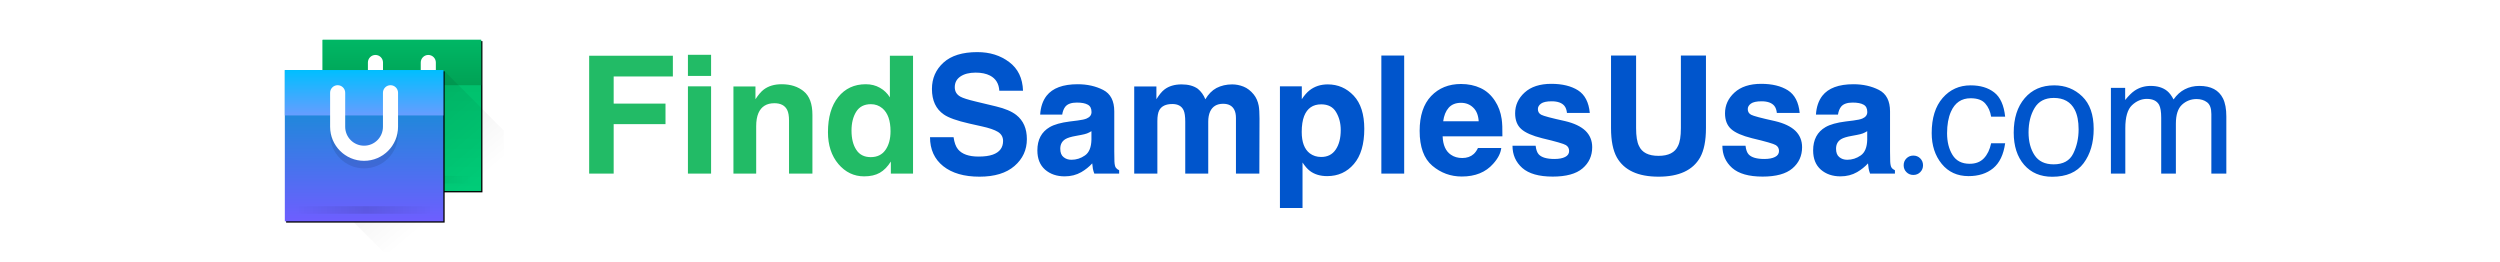 <svg width="200px" height="21px" viewBox="0 0 1445 192" fill="none" xmlns="http://www.w3.org/2000/svg">
<g filter="url(#filter0_d_3167_6732)">
<path d="M44.195 29.13L44.195 139.755H160.148V29.13L44.195 29.13Z" fill="black"/>
</g>
<path d="M44.195 29.13L44.195 139.755H160.148V29.13L44.195 29.13Z" fill="url(#paint0_linear_3167_6732)"/>
<path fill-rule="evenodd" clip-rule="evenodd" d="M154.644 131.454C154.644 129.927 153.408 128.688 151.884 128.688H52.495C50.97 128.688 49.734 129.927 49.734 131.454C49.734 132.982 50.97 134.22 52.495 134.22H151.884C153.408 134.22 154.644 132.982 154.644 131.454Z" fill="url(#paint1_linear_3167_6732)"/>
<path fill-rule="evenodd" clip-rule="evenodd" d="M44.195 29.129L44.195 62.316H160.148V29.129L44.195 29.129Z" fill="url(#paint2_linear_3167_6732)"/>
<path fill-rule="evenodd" clip-rule="evenodd" d="M77.312 45.724V70.614C77.312 84.361 88.437 95.505 102.16 95.505C115.882 95.505 127.007 84.361 127.007 70.614V45.724C127.007 42.669 124.535 40.192 121.485 40.192C118.436 40.192 115.964 42.669 115.964 45.724V70.614C115.964 78.251 109.783 84.442 102.16 84.442C94.536 84.442 88.356 78.251 88.356 70.614V45.724C88.356 42.669 85.884 40.192 82.834 40.192C79.785 40.192 77.312 42.669 77.312 45.724Z" fill="url(#paint3_linear_3167_6732)"/>
<path fill-rule="evenodd" clip-rule="evenodd" d="M132.541 51.256L176.713 95.506V184.006H88.368L44.195 139.756L132.541 51.256Z" fill="url(#paint4_linear_3167_6732)"/>
<g filter="url(#filter1_d_3167_6732)">
<path d="M16.547 51.255L16.547 161.88H132.5V51.255L16.547 51.255Z" fill="black"/>
</g>
<path d="M16.547 51.255L16.547 161.88H132.5V51.255L16.547 51.255Z" fill="url(#paint5_linear_3167_6732)"/>
<path fill-rule="evenodd" clip-rule="evenodd" d="M132.5 84.442V51.255L16.547 51.255L16.547 84.442H132.5Z" fill="url(#paint6_linear_3167_6732)"/>
<path fill-rule="evenodd" clip-rule="evenodd" d="M127.004 153.58C127.004 152.053 125.768 150.814 124.243 150.814H24.855C23.33 150.814 22.094 152.053 22.094 153.58C22.094 155.108 23.33 156.346 24.855 156.346H124.243C125.768 156.346 127.004 155.108 127.004 153.58Z" fill="url(#paint7_linear_3167_6732)"/>
<path opacity="0.1" fill-rule="evenodd" clip-rule="evenodd" d="M49.664 73.375V98.266C49.664 112.012 60.788 123.156 74.511 123.156C88.234 123.156 99.358 112.012 99.358 98.266V73.375C99.358 70.32 96.886 67.844 93.837 67.844C90.787 67.844 88.315 70.32 88.315 73.375V98.266C88.315 105.903 82.135 112.094 74.511 112.094C66.887 112.094 60.707 105.903 60.707 98.266V73.375C60.707 70.32 58.235 67.844 55.186 67.844C52.136 67.844 49.664 70.32 49.664 73.375Z" fill="black"/>
<path fill-rule="evenodd" clip-rule="evenodd" d="M49.664 67.851V92.741C49.664 106.488 60.788 117.632 74.511 117.632C88.234 117.632 99.358 106.488 99.358 92.741V67.851C99.358 64.796 96.886 62.319 93.837 62.319C90.787 62.319 88.315 64.796 88.315 67.851V92.741C88.315 100.378 82.135 106.569 74.511 106.569C66.887 106.569 60.707 100.378 60.707 92.741V67.851C60.707 64.796 58.235 62.319 55.186 62.319C52.136 62.319 49.664 64.796 49.664 67.851Z" fill="url(#paint8_linear_3167_6732)"/>
<path d="M300.371 55.926H257.07V75.789H294.98V90.789H257.07V127H239.141V40.75H300.371V55.926ZM328.32 63.133V127H311.387V63.133H328.32ZM328.32 40.105V55.516H311.387V40.105H328.32ZM374.609 75.496C368.945 75.496 365.059 77.898 362.949 82.703C361.855 85.242 361.309 88.484 361.309 92.43V127H344.668V63.25H360.781V72.566C362.93 69.285 364.961 66.922 366.875 65.477C370.312 62.898 374.668 61.609 379.941 61.609C386.543 61.609 391.934 63.348 396.113 66.824C400.332 70.262 402.441 75.984 402.441 83.992V127H385.332V88.152C385.332 84.793 384.883 82.215 383.984 80.418C382.344 77.137 379.219 75.496 374.609 75.496ZM476.035 40.75V127H459.805V118.152C457.422 121.941 454.707 124.695 451.66 126.414C448.613 128.133 444.824 128.992 440.293 128.992C432.832 128.992 426.543 125.984 421.426 119.969C416.348 113.914 413.809 106.16 413.809 96.707C413.809 85.809 416.309 77.234 421.309 70.984C426.348 64.734 433.066 61.609 441.465 61.609C445.332 61.609 448.77 62.469 451.777 64.188C454.785 65.867 457.227 68.211 459.102 71.219V40.75H476.035ZM431.035 95.477C431.035 101.375 432.207 106.082 434.551 109.598C436.855 113.152 440.371 114.93 445.098 114.93C449.824 114.93 453.418 113.172 455.879 109.656C458.34 106.141 459.57 101.59 459.57 96.004C459.57 88.191 457.598 82.606 453.652 79.246C451.23 77.215 448.418 76.199 445.215 76.199C440.332 76.199 436.738 78.055 434.434 81.766C432.168 85.438 431.035 90.008 431.035 95.477Z" fill="#22BB66"/>
<path d="M523.965 114.52C528.223 114.52 531.68 114.051 534.336 113.113C539.375 111.316 541.895 107.977 541.895 103.094C541.895 100.242 540.645 98.035 538.145 96.473C535.645 94.949 531.719 93.602 526.367 92.43L517.227 90.379C508.242 88.348 502.031 86.141 498.594 83.758C492.773 79.773 489.863 73.543 489.863 65.066C489.863 57.332 492.676 50.906 498.301 45.789C503.926 40.672 512.188 38.113 523.086 38.113C532.188 38.113 539.941 40.535 546.348 45.379C552.793 50.184 556.172 57.176 556.484 66.356H539.141C538.828 61.16 536.562 57.469 532.344 55.281C529.531 53.836 526.035 53.113 521.855 53.113C517.207 53.113 513.496 54.051 510.723 55.926C507.949 57.801 506.562 60.418 506.562 63.777C506.562 66.863 507.93 69.168 510.664 70.691C512.422 71.707 516.172 72.898 521.914 74.266L536.797 77.84C543.32 79.402 548.242 81.492 551.562 84.109C556.719 88.172 559.297 94.051 559.297 101.746C559.297 109.637 556.27 116.199 550.215 121.434C544.199 126.629 535.684 129.227 524.668 129.227C513.418 129.227 504.57 126.668 498.125 121.551C491.68 116.395 488.457 109.324 488.457 100.34H505.684C506.23 104.285 507.305 107.234 508.906 109.188C511.836 112.742 516.855 114.52 523.965 114.52ZM573.711 70.047C578.125 64.422 585.703 61.609 596.445 61.609C603.438 61.609 609.648 62.996 615.078 65.769C620.508 68.543 623.223 73.777 623.223 81.473V110.77C623.223 112.801 623.262 115.262 623.34 118.152C623.457 120.34 623.789 121.824 624.336 122.605C624.883 123.387 625.703 124.031 626.797 124.539V127H608.633C608.125 125.711 607.773 124.5 607.578 123.367C607.383 122.234 607.227 120.945 607.109 119.5C604.805 122 602.148 124.129 599.141 125.887C595.547 127.957 591.484 128.992 586.953 128.992C581.172 128.992 576.387 127.352 572.598 124.07C568.848 120.75 566.973 116.062 566.973 110.008C566.973 102.156 570 96.473 576.055 92.957C579.375 91.043 584.258 89.676 590.703 88.856L596.387 88.152C599.473 87.762 601.68 87.273 603.008 86.688C605.391 85.672 606.582 84.09 606.582 81.941C606.582 79.324 605.664 77.527 603.828 76.551C602.031 75.535 599.375 75.027 595.859 75.027C591.914 75.027 589.121 76.004 587.48 77.957C586.309 79.402 585.527 81.356 585.137 83.816H569.023C569.375 78.231 570.938 73.641 573.711 70.047ZM586.133 114.93C587.695 116.219 589.609 116.863 591.875 116.863C595.469 116.863 598.77 115.809 601.777 113.699C604.824 111.59 606.406 107.742 606.523 102.156V95.945C605.469 96.609 604.395 97.156 603.301 97.586C602.246 97.977 600.781 98.348 598.906 98.699L595.156 99.402C591.641 100.027 589.121 100.789 587.598 101.688C585.02 103.211 583.73 105.574 583.73 108.777C583.73 111.629 584.531 113.68 586.133 114.93ZM673.965 80.711C672.559 77.625 669.805 76.082 665.703 76.082C660.938 76.082 657.734 77.625 656.094 80.711C655.195 82.469 654.746 85.086 654.746 88.562V127H637.812V63.25H654.043V72.566C656.113 69.246 658.066 66.883 659.902 65.477C663.145 62.977 667.344 61.727 672.5 61.727C677.383 61.727 681.328 62.801 684.336 64.949C686.758 66.941 688.594 69.5 689.844 72.625C692.031 68.875 694.746 66.121 697.988 64.363C701.426 62.605 705.254 61.727 709.473 61.727C712.285 61.727 715.059 62.273 717.793 63.367C720.527 64.461 723.008 66.375 725.234 69.109C727.031 71.336 728.242 74.07 728.867 77.312C729.258 79.461 729.453 82.606 729.453 86.746L729.336 127H712.227V86.336C712.227 83.914 711.836 81.922 711.055 80.359C709.57 77.391 706.836 75.906 702.852 75.906C698.242 75.906 695.059 77.82 693.301 81.648C692.402 83.68 691.953 86.121 691.953 88.973V127H675.137V88.973C675.137 85.184 674.746 82.43 673.965 80.711ZM798.359 69.988C803.516 75.496 806.094 83.582 806.094 94.246C806.094 105.496 803.555 114.07 798.477 119.969C793.438 125.867 786.934 128.816 778.965 128.816C773.887 128.816 769.668 127.547 766.309 125.008C764.473 123.602 762.676 121.551 760.918 118.855V152.137H744.395V63.133H760.391V72.566C762.188 69.793 764.102 67.606 766.133 66.004C769.844 63.152 774.258 61.727 779.375 61.727C786.836 61.727 793.164 64.481 798.359 69.988ZM788.867 95.066C788.867 90.144 787.734 85.789 785.469 82C783.242 78.211 779.609 76.316 774.57 76.316C768.516 76.316 764.355 79.188 762.09 84.93C760.918 87.977 760.332 91.844 760.332 96.531C760.332 103.953 762.305 109.168 766.25 112.176C768.594 113.934 771.367 114.812 774.57 114.812C779.219 114.812 782.754 113.016 785.176 109.422C787.637 105.828 788.867 101.043 788.867 95.066ZM818.574 40.633H835.273V127H818.574V40.633ZM906.289 108.25C905.859 112.039 903.887 115.887 900.371 119.793C894.902 126.004 887.246 129.109 877.402 129.109C869.277 129.109 862.109 126.492 855.898 121.258C849.688 116.023 846.582 107.508 846.582 95.711C846.582 84.656 849.375 76.18 854.961 70.281C860.586 64.383 867.871 61.434 876.816 61.434C882.129 61.434 886.914 62.43 891.172 64.422C895.43 66.414 898.945 69.559 901.719 73.856C904.219 77.644 905.84 82.039 906.582 87.039C907.012 89.969 907.188 94.188 907.109 99.695H863.398C863.633 106.102 865.645 110.594 869.434 113.172C871.738 114.773 874.512 115.574 877.754 115.574C881.191 115.574 883.984 114.598 886.133 112.645C887.305 111.59 888.34 110.125 889.238 108.25H906.289ZM889.766 88.68C889.492 84.266 888.145 80.926 885.723 78.66C883.34 76.356 880.371 75.203 876.816 75.203C872.949 75.203 869.941 76.414 867.793 78.836C865.684 81.258 864.355 84.539 863.809 88.68H889.766ZM962.422 66.062C967.422 69.266 970.293 74.773 971.035 82.586H954.336C954.102 80.438 953.496 78.738 952.52 77.488C950.684 75.223 947.559 74.09 943.145 74.09C939.512 74.09 936.914 74.656 935.352 75.789C933.828 76.922 933.066 78.25 933.066 79.773C933.066 81.688 933.887 83.074 935.527 83.934C937.168 84.832 942.969 86.375 952.93 88.562C959.57 90.125 964.551 92.488 967.871 95.652C971.152 98.856 972.793 102.859 972.793 107.664C972.793 113.992 970.43 119.168 965.703 123.191C961.016 127.176 953.75 129.168 943.906 129.168C933.867 129.168 926.445 127.059 921.641 122.84C916.875 118.582 914.492 113.172 914.492 106.609H931.426C931.777 109.578 932.539 111.688 933.711 112.938C935.781 115.164 939.609 116.277 945.195 116.277C948.477 116.277 951.074 115.789 952.988 114.812C954.941 113.836 955.918 112.371 955.918 110.418C955.918 108.543 955.137 107.117 953.574 106.141C952.012 105.164 946.211 103.484 936.172 101.102C928.945 99.305 923.848 97.059 920.879 94.363C917.91 91.707 916.426 87.879 916.426 82.879C916.426 76.981 918.73 71.922 923.34 67.703C927.988 63.445 934.512 61.316 942.91 61.316C950.879 61.316 957.383 62.898 962.422 66.062ZM1037.66 93.719V40.633H1056V93.719C1056 102.898 1054.57 110.047 1051.72 115.164C1046.41 124.539 1036.27 129.227 1021.31 129.227C1006.35 129.227 996.191 124.539 990.84 115.164C987.988 110.047 986.562 102.898 986.562 93.719V40.633H1004.9V93.719C1004.9 99.656 1005.61 103.992 1007.01 106.727C1009.2 111.57 1013.96 113.992 1021.31 113.992C1028.61 113.992 1033.36 111.57 1035.55 106.727C1036.95 103.992 1037.66 99.656 1037.66 93.719ZM1115.94 66.062C1120.94 69.266 1123.81 74.773 1124.55 82.586H1107.85C1107.62 80.438 1107.01 78.738 1106.04 77.488C1104.2 75.223 1101.07 74.09 1096.66 74.09C1093.03 74.09 1090.43 74.656 1088.87 75.789C1087.34 76.922 1086.58 78.25 1086.58 79.773C1086.58 81.688 1087.4 83.074 1089.04 83.934C1090.68 84.832 1096.48 86.375 1106.45 88.562C1113.09 90.125 1118.07 92.488 1121.39 95.652C1124.67 98.856 1126.31 102.859 1126.31 107.664C1126.31 113.992 1123.95 119.168 1119.22 123.191C1114.53 127.176 1107.27 129.168 1097.42 129.168C1087.38 129.168 1079.96 127.059 1075.16 122.84C1070.39 118.582 1068.01 113.172 1068.01 106.609H1084.94C1085.29 109.578 1086.05 111.688 1087.23 112.938C1089.3 115.164 1093.12 116.277 1098.71 116.277C1101.99 116.277 1104.59 115.789 1106.5 114.812C1108.46 113.836 1109.43 112.371 1109.43 110.418C1109.43 108.543 1108.65 107.117 1107.09 106.141C1105.53 105.164 1099.73 103.484 1089.69 101.102C1082.46 99.305 1077.36 97.059 1074.39 94.363C1071.43 91.707 1069.94 87.879 1069.94 82.879C1069.94 76.981 1072.25 71.922 1076.86 67.703C1081.5 63.445 1088.03 61.316 1096.43 61.316C1104.39 61.316 1110.9 62.898 1115.94 66.062ZM1141.13 70.047C1145.55 64.422 1153.12 61.609 1163.87 61.609C1170.86 61.609 1177.07 62.996 1182.5 65.769C1187.93 68.543 1190.64 73.777 1190.64 81.473V110.77C1190.64 112.801 1190.68 115.262 1190.76 118.152C1190.88 120.34 1191.21 121.824 1191.76 122.605C1192.3 123.387 1193.12 124.031 1194.22 124.539V127H1176.05C1175.55 125.711 1175.2 124.5 1175 123.367C1174.8 122.234 1174.65 120.945 1174.53 119.5C1172.23 122 1169.57 124.129 1166.56 125.887C1162.97 127.957 1158.91 128.992 1154.38 128.992C1148.59 128.992 1143.81 127.352 1140.02 124.07C1136.27 120.75 1134.39 116.062 1134.39 110.008C1134.39 102.156 1137.42 96.473 1143.48 92.957C1146.8 91.043 1151.68 89.676 1158.12 88.856L1163.81 88.152C1166.89 87.762 1169.1 87.273 1170.43 86.688C1172.81 85.672 1174 84.09 1174 81.941C1174 79.324 1173.09 77.527 1171.25 76.551C1169.45 75.535 1166.8 75.027 1163.28 75.027C1159.34 75.027 1156.54 76.004 1154.9 77.957C1153.73 79.402 1152.95 81.356 1152.56 83.816H1136.45C1136.8 78.231 1138.36 73.641 1141.13 70.047ZM1153.55 114.93C1155.12 116.219 1157.03 116.863 1159.3 116.863C1162.89 116.863 1166.19 115.809 1169.2 113.699C1172.25 111.59 1173.83 107.742 1173.95 102.156V95.945C1172.89 96.609 1171.82 97.156 1170.72 97.586C1169.67 97.977 1168.2 98.348 1166.33 98.699L1162.58 99.402C1159.06 100.027 1156.54 100.789 1155.02 101.688C1152.44 103.211 1151.15 105.574 1151.15 108.777C1151.15 111.629 1151.95 113.68 1153.55 114.93ZM1202.65 125.92C1201.29 124.56 1200.61 122.88 1200.61 120.88C1200.61 118.88 1201.29 117.2 1202.65 115.84C1204.01 114.48 1205.69 113.8 1207.69 113.8C1209.69 113.8 1211.37 114.48 1212.73 115.84C1214.09 117.2 1214.77 118.88 1214.77 120.88C1214.77 122.88 1214.09 124.56 1212.73 125.92C1211.37 127.28 1209.69 127.96 1207.69 127.96C1205.69 127.96 1204.01 127.28 1202.65 125.92ZM1249.59 62.43C1256.66 62.43 1262.4 64.148 1266.82 67.586C1271.27 71.023 1273.95 76.941 1274.84 85.34H1264.59C1263.96 81.473 1262.54 78.269 1260.31 75.731C1258.09 73.152 1254.51 71.863 1249.59 71.863C1242.87 71.863 1238.07 75.144 1235.18 81.707C1233.3 85.965 1232.36 91.219 1232.36 97.469C1232.36 103.758 1233.69 109.051 1236.35 113.348C1239 117.645 1243.18 119.793 1248.89 119.793C1253.26 119.793 1256.72 118.465 1259.26 115.809C1261.84 113.113 1263.61 109.441 1264.59 104.793H1274.84C1273.67 113.113 1270.74 119.207 1266.05 123.074C1261.37 126.902 1255.37 128.816 1248.07 128.816C1239.86 128.816 1233.32 125.828 1228.44 119.852C1223.55 113.836 1221.11 106.336 1221.11 97.352C1221.11 86.336 1223.79 77.762 1229.14 71.629C1234.49 65.496 1241.31 62.43 1249.59 62.43ZM1310.29 120.203C1317.29 120.203 1322.07 117.566 1324.65 112.293C1327.27 106.98 1328.57 101.082 1328.57 94.598C1328.57 88.738 1327.64 83.973 1325.76 80.301C1322.79 74.519 1317.68 71.629 1310.41 71.629C1303.96 71.629 1299.28 74.09 1296.35 79.012C1293.42 83.934 1291.95 89.871 1291.95 96.824C1291.95 103.504 1293.42 109.07 1296.35 113.523C1299.28 117.977 1303.93 120.203 1310.29 120.203ZM1310.7 62.43C1318.79 62.43 1325.62 65.125 1331.21 70.516C1336.8 75.906 1339.59 83.836 1339.59 94.305C1339.59 104.422 1337.13 112.781 1332.21 119.383C1327.29 125.984 1319.65 129.285 1309.3 129.285C1300.66 129.285 1293.81 126.375 1288.73 120.555C1283.65 114.695 1281.11 106.844 1281.11 97C1281.11 86.453 1283.79 78.055 1289.14 71.805C1294.49 65.555 1301.68 62.43 1310.7 62.43ZM1352.19 64.246H1362.62V73.152C1365.12 70.066 1367.38 67.82 1369.41 66.414C1372.89 64.031 1376.84 62.84 1381.25 62.84C1386.25 62.84 1390.27 64.07 1393.32 66.531C1395.04 67.938 1396.6 70.008 1398.01 72.742C1400.35 69.383 1403.11 66.902 1406.27 65.301C1409.43 63.66 1412.99 62.84 1416.93 62.84C1425.37 62.84 1431.11 65.887 1434.16 71.981C1435.8 75.262 1436.62 79.676 1436.62 85.223V127H1425.66V83.406C1425.66 79.227 1424.61 76.356 1422.5 74.793C1420.43 73.231 1417.89 72.449 1414.88 72.449C1410.74 72.449 1407.17 73.836 1404.16 76.609C1401.19 79.383 1399.71 84.012 1399.71 90.496V127H1388.98V86.043C1388.98 81.785 1388.48 78.68 1387.46 76.727C1385.86 73.797 1382.87 72.332 1378.5 72.332C1374.51 72.332 1370.88 73.875 1367.6 76.961C1364.36 80.047 1362.73 85.633 1362.73 93.719V127H1352.19V64.246Z" fill="#0055CC"/>
<defs>
<filter id="filter0_d_3167_6732" x="43.726" y="28.661" width="118.767" height="113.439" filterUnits="userSpaceOnUse" color-interpolation-filters="sRGB">
<feFlood flood-opacity="0" result="BackgroundImageFix"/>
<feColorMatrix in="SourceAlpha" type="matrix" values="0 0 0 0 0 0 0 0 0 0 0 0 0 0 0 0 0 0 127 0" result="hardAlpha"/>
<feOffset dx="0.938" dy="0.938"/>
<feGaussianBlur stdDeviation="0.703"/>
<feColorMatrix type="matrix" values="0 0 0 0 0 0 0 0 0 0 0 0 0 0 0 0 0 0 0.3 0"/>
<feBlend mode="normal" in2="BackgroundImageFix" result="effect1_dropShadow_3167_6732"/>
<feBlend mode="normal" in="SourceGraphic" in2="effect1_dropShadow_3167_6732" result="shape"/>
</filter>
<filter id="filter1_d_3167_6732" x="16.078" y="50.786" width="118.767" height="113.439" filterUnits="userSpaceOnUse" color-interpolation-filters="sRGB">
<feFlood flood-opacity="0" result="BackgroundImageFix"/>
<feColorMatrix in="SourceAlpha" type="matrix" values="0 0 0 0 0 0 0 0 0 0 0 0 0 0 0 0 0 0 127 0" result="hardAlpha"/>
<feOffset dx="0.938" dy="0.938"/>
<feGaussianBlur stdDeviation="0.703"/>
<feColorMatrix type="matrix" values="0 0 0 0 0 0 0 0 0 0 0 0 0 0 0 0 0 0 0.3 0"/>
<feBlend mode="normal" in2="BackgroundImageFix" result="effect1_dropShadow_3167_6732"/>
<feBlend mode="normal" in="SourceGraphic" in2="effect1_dropShadow_3167_6732" result="shape"/>
</filter>
<linearGradient id="paint0_linear_3167_6732" x1="102.172" y1="29.13" x2="102.172" y2="139.755" gradientUnits="userSpaceOnUse">
<stop stop-color="#00BC68"/>
<stop offset="1" stop-color="#00CC78"/>
</linearGradient>
<linearGradient id="paint1_linear_3167_6732" x1="153.186" y1="131.392" x2="51.193" y2="131.392" gradientUnits="userSpaceOnUse">
<stop stop-opacity="0"/>
<stop offset="0.485" stop-opacity="0.1"/>
<stop offset="1" stop-opacity="0"/>
</linearGradient>
<linearGradient id="paint2_linear_3167_6732" x1="102.172" y1="29.129" x2="102.172" y2="62.316" gradientUnits="userSpaceOnUse">
<stop stop-color="#00B765"/>
<stop offset="1" stop-color="#00A255"/>
</linearGradient>
<linearGradient id="paint3_linear_3167_6732" x1="102.16" y1="40.192" x2="102.16" y2="95.505" gradientUnits="userSpaceOnUse">
<stop stop-color="white"/>
<stop offset="0.201" stop-color="white"/>
<stop offset="1" stop-color="white"/>
</linearGradient>
<linearGradient id="paint4_linear_3167_6732" x1="79.207" y1="71.143" x2="141.864" y2="145.658" gradientUnits="userSpaceOnUse">
<stop stop-opacity="0.1"/>
<stop offset="1" stop-opacity="0"/>
</linearGradient>
<linearGradient id="paint5_linear_3167_6732" x1="74.523" y1="51.255" x2="74.523" y2="161.696" gradientUnits="userSpaceOnUse">
<stop stop-color="#0099CC"/>
<stop offset="1" stop-color="#6E5EFF"/>
</linearGradient>
<linearGradient id="paint6_linear_3167_6732" x1="74.523" y1="51.255" x2="74.523" y2="84.387" gradientUnits="userSpaceOnUse">
<stop stop-color="#00BFFF"/>
<stop offset="1" stop-color="#669DFF"/>
</linearGradient>
<linearGradient id="paint7_linear_3167_6732" x1="125.545" y1="153.518" x2="23.552" y2="153.518" gradientUnits="userSpaceOnUse">
<stop stop-opacity="0"/>
<stop offset="0.485" stop-opacity="0.1"/>
<stop offset="1" stop-opacity="0"/>
</linearGradient>
<linearGradient id="paint8_linear_3167_6732" x1="74.511" y1="62.319" x2="74.511" y2="117.632" gradientUnits="userSpaceOnUse">
<stop stop-color="white"/>
<stop offset="0.201" stop-color="white"/>
<stop offset="1" stop-color="white"/>
</linearGradient>
</defs>
</svg>
